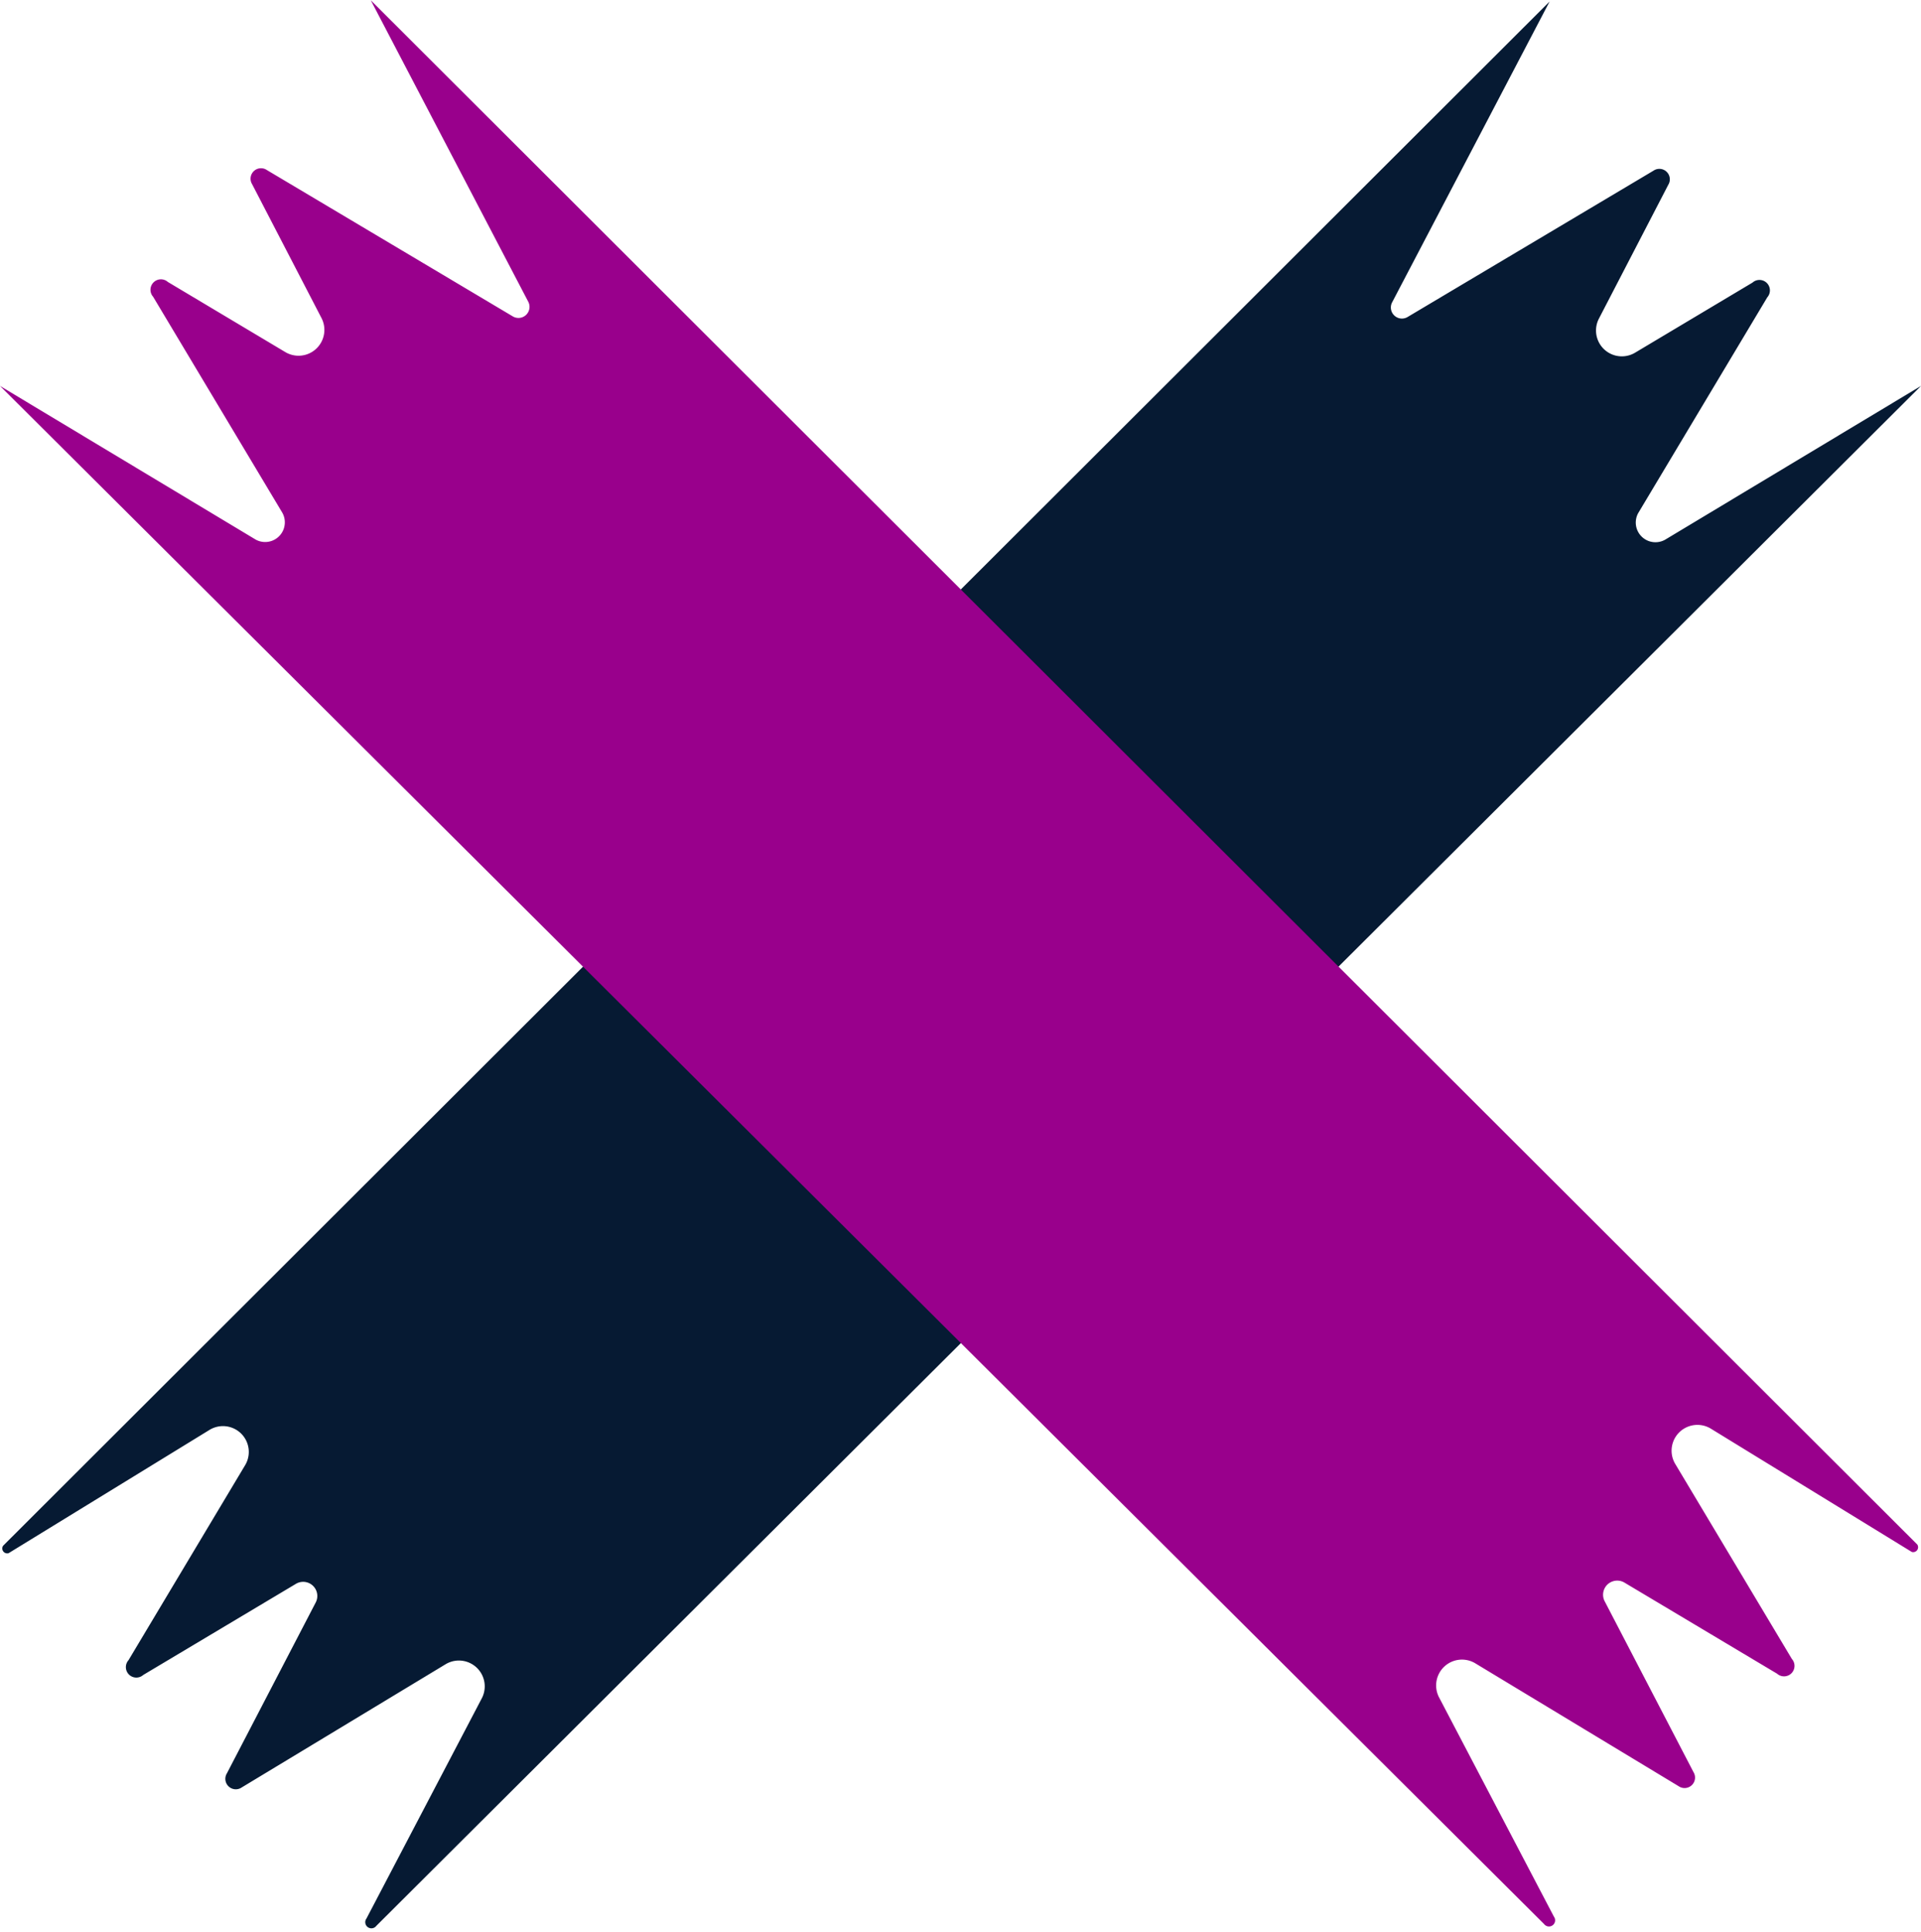 <svg id="Capa_1" data-name="Capa 1" xmlns="http://www.w3.org/2000/svg" width="11.02mm" height="11.08mm" viewBox="0 0 31.24 31.4"><title>cruz-viole-azul</title><path d="M404.92,1492.38l-4.16,2.5a0.32,0.32,0,0,1-.44-0.43l2.1-3.51a0.17,0.17,0,0,0-.24-0.24l-1.91,1.14a0.42,0.42,0,0,1-.59-0.55l1.13-2.18a0.17,0.17,0,0,0-.24-0.23l-4,2.38a0.18,0.18,0,0,1-.25-0.24l2.56-4.89-25.15,25.11a0.08,0.08,0,0,0,.09.12l3.26-2a0.42,0.42,0,0,1,.58.58l-1.89,3.16a0.17,0.17,0,0,0,.24.24l2.48-1.48a0.23,0.23,0,0,1,.32.31l-1.44,2.77a0.17,0.17,0,0,0,.24.23l3.31-2a0.42,0.42,0,0,1,.59.56l-1.87,3.57a0.1,0.1,0,0,0,.16.12Z" transform="translate(-373.68 -1486.11)" style="fill:#061a33"/><path d="M373.68,1492.38l4.16,2.5a0.32,0.32,0,0,0,.43-0.44l-2.1-3.51a0.17,0.17,0,0,1,.24-0.24l1.91,1.14a0.42,0.42,0,0,0,.59-0.55l-1.13-2.18a0.17,0.17,0,0,1,.24-0.23l4,2.38a0.18,0.18,0,0,0,.25-0.24l-2.56-4.9,25.15,25.11a0.08,0.08,0,0,1-.09.12l-3.26-2a0.42,0.42,0,0,0-.58.58l1.89,3.16a0.17,0.17,0,0,1-.24.24l-2.48-1.48a0.23,0.23,0,0,0-.32.31l1.44,2.77a0.17,0.17,0,0,1-.24.23l-3.31-2a0.42,0.42,0,0,0-.59.55l1.87,3.57a0.1,0.1,0,0,1-.16.12Z" transform="translate(-373.68 -1486.11)" style="fill:#99008c"/></svg>